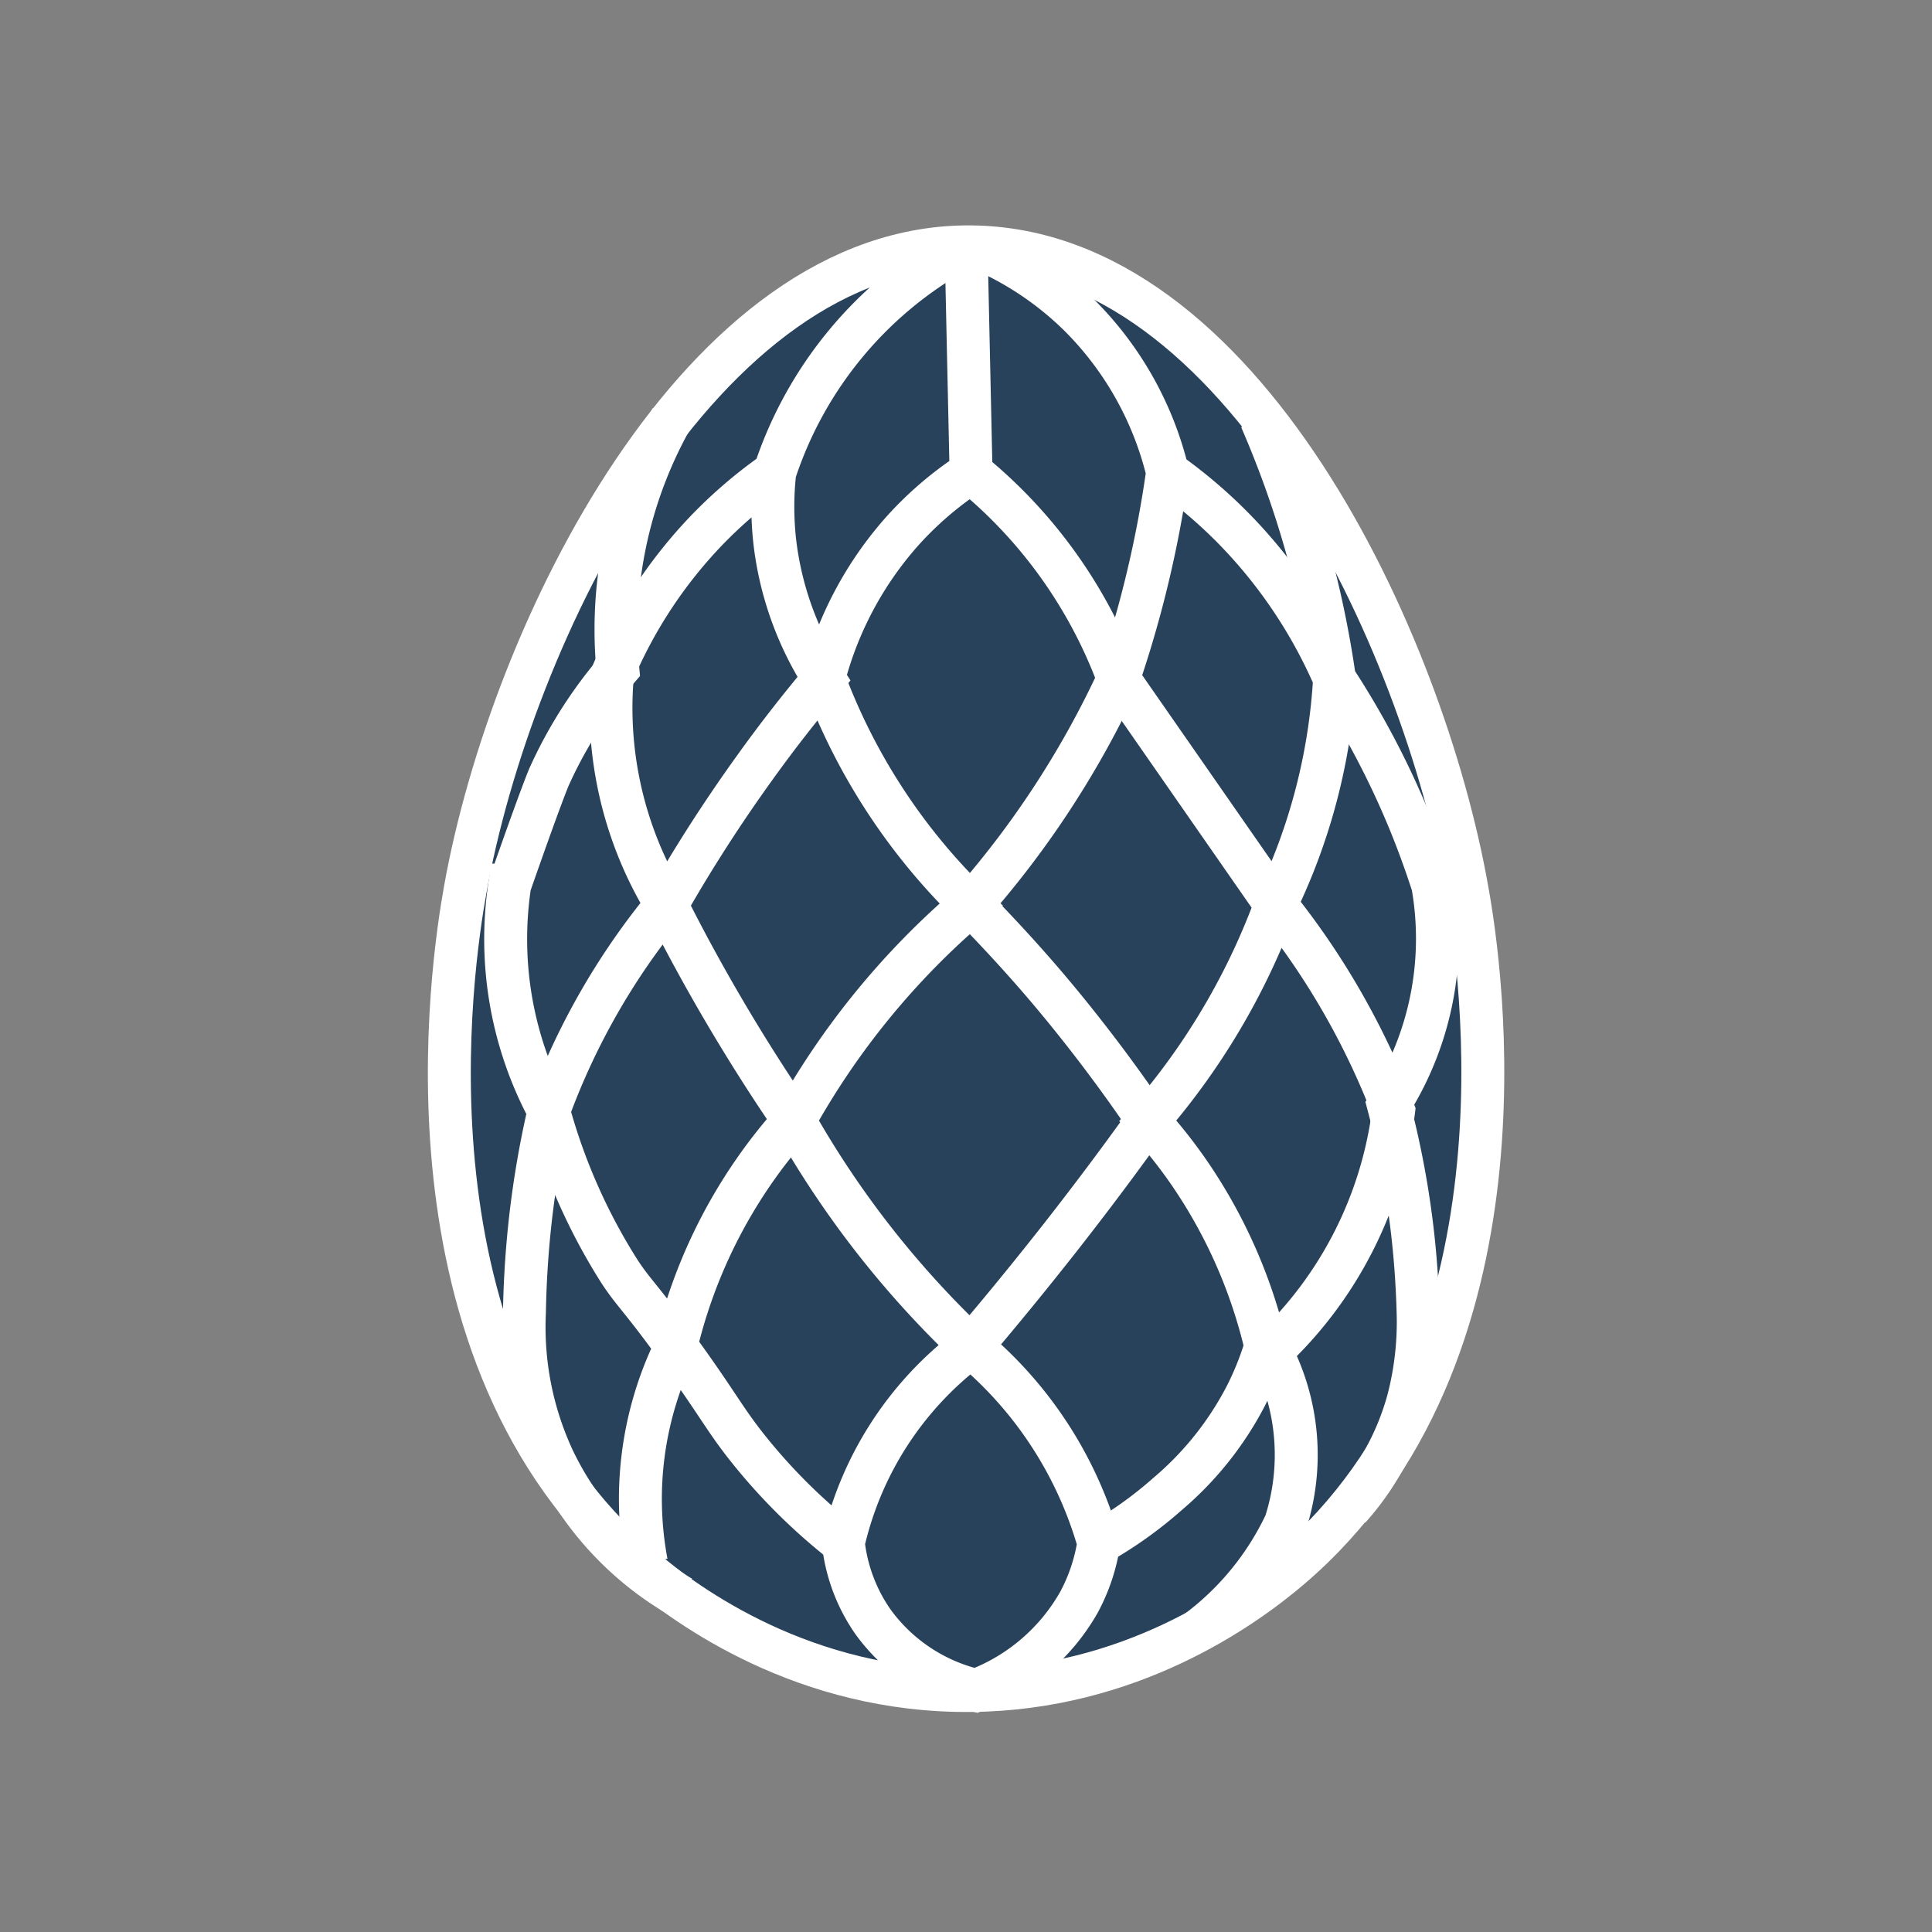 <?xml version="1.0" encoding="UTF-8"?> <svg xmlns="http://www.w3.org/2000/svg" viewBox="0 0 180 180"><rect x="0" y="0" width="180" height="180" fill="#808080" stroke="none"/> <defs> <style>.cls-1{fill:#29425b;}.cls-1,.cls-2{stroke:#fff;stroke-miterlimit:10;stroke-width:4px;}.cls-2{fill:none;}</style> </defs> <title>Сувениры 2</title> <g id="Layer_1" data-name="Layer 1"> <path class="cls-1" d="M120.22,146.06c-4.44,3.79-15,11.3-29.75,11.44C75,157.65,64,149.65,59.81,146.06,36.49,126.23,42.12,89.7,43.34,82.91,47.61,59,65.24,22.77,90.47,23s42.12,36.66,46.22,59.95C138,90.15,143.32,126.33,120.22,146.06Z"></path> <path class="cls-2" d="M90,22.5,90.47,44a32.37,32.37,0,0,0-6.41,5.49,33.17,33.17,0,0,0-7.32,13.73A57,57,0,0,0,90.47,84.28,72.72,72.72,0,0,0,74,104.41a89.55,89.55,0,0,0,16.47,21.05,31.63,31.63,0,0,0-11.9,18.3,15.92,15.92,0,0,0,2.75,7.32,16.5,16.5,0,0,0,9.61,6.41,18.54,18.54,0,0,0,9.61-8.24,17.08,17.08,0,0,0,1.83-5.49,36.94,36.94,0,0,0-11.9-18.3q4.07-4.77,8.24-10.07,4.39-5.6,8.24-11c-2.36-3.48-5.09-7.18-8.24-11C95.91,90,93.14,87,90.47,84.28A87.47,87.47,0,0,0,104.2,63.23,44.88,44.88,0,0,0,90.47,44Z"></path> <path class="cls-2" d="M78.57,143.77a53.91,53.91,0,0,1-9.15-9.15c-2.08-2.67-2.54-3.81-6.41-9.15-3.4-4.71-4.12-5.13-5.49-7.32a54.9,54.9,0,0,1-6.41-14.64,65.51,65.51,0,0,1,11-19.22,143.2,143.2,0,0,1,8.24-12.81c2.15-3,4.3-5.72,6.41-8.24a30.05,30.05,0,0,1-4.58-12.81,29.18,29.18,0,0,1,0-6.41A36.76,36.76,0,0,1,89.1,23.42,36.76,36.76,0,0,0,72.17,44a43.15,43.15,0,0,0-6.41,5.49,43.77,43.77,0,0,0-8.69,13.27,35.15,35.15,0,0,0,5,21.51c1.62,3.22,3.44,6.59,5.49,10.07s4.29,7,6.41,10.07a48.06,48.06,0,0,0-11,21.05,32.13,32.13,0,0,0-2.75,20.14"></path> <path class="cls-2" d="M102.37,143.77a37.7,37.7,0,0,0,6.41-4.58A30.18,30.18,0,0,0,116.1,130a27.79,27.79,0,0,0,1.83-4.58A47.76,47.76,0,0,0,110.61,109a46.27,46.27,0,0,0-3.66-4.58,64.69,64.69,0,0,0,9.15-13.73,64,64,0,0,0,2.75-6.41,55.46,55.46,0,0,0,5.49-21.05,46.23,46.23,0,0,0-9.15-13.73A45.54,45.54,0,0,0,108.78,44a30.94,30.94,0,0,0-8.69-15.1,29.93,29.93,0,0,0-8.24-5.49,30.15,30.15,0,0,1,8.69,5.95A30.87,30.87,0,0,1,108.78,44q-.37,2.66-.92,5.49a103.87,103.87,0,0,1-3.66,13.73l14.64,21.05a71,71,0,0,1,11,19.22,37,37,0,0,1-11.44,22.42,20.8,20.8,0,0,1,1.37,16A26.82,26.82,0,0,1,111.52,152"></path> <path class="cls-2" d="M62.56,39a40.63,40.63,0,0,0-5,16,39.54,39.54,0,0,0,0,7.32,41.66,41.66,0,0,0-6.41,10.07s-.67,1.51-3.66,10.07a33.78,33.78,0,0,0,3.66,21.05,89.06,89.06,0,0,0-1.83,11c-.28,2.76-.42,5.36-.46,7.78A29.16,29.16,0,0,0,51.57,136a29.48,29.48,0,0,0,11.9,12.81"></path> <path class="cls-2" d="M117.47,39a94,94,0,0,1,6.86,24.25,79.15,79.15,0,0,1,6.41,11.9c1.11,2.56,2,5,2.75,7.32A28.82,28.82,0,0,1,129.37,103a83.63,83.63,0,0,1,2.29,12.36c.26,2.41.4,4.71.46,6.86a28.86,28.86,0,0,1-.92,8.24,25,25,0,0,1-5.49,10.07"></path> </g> </svg> 